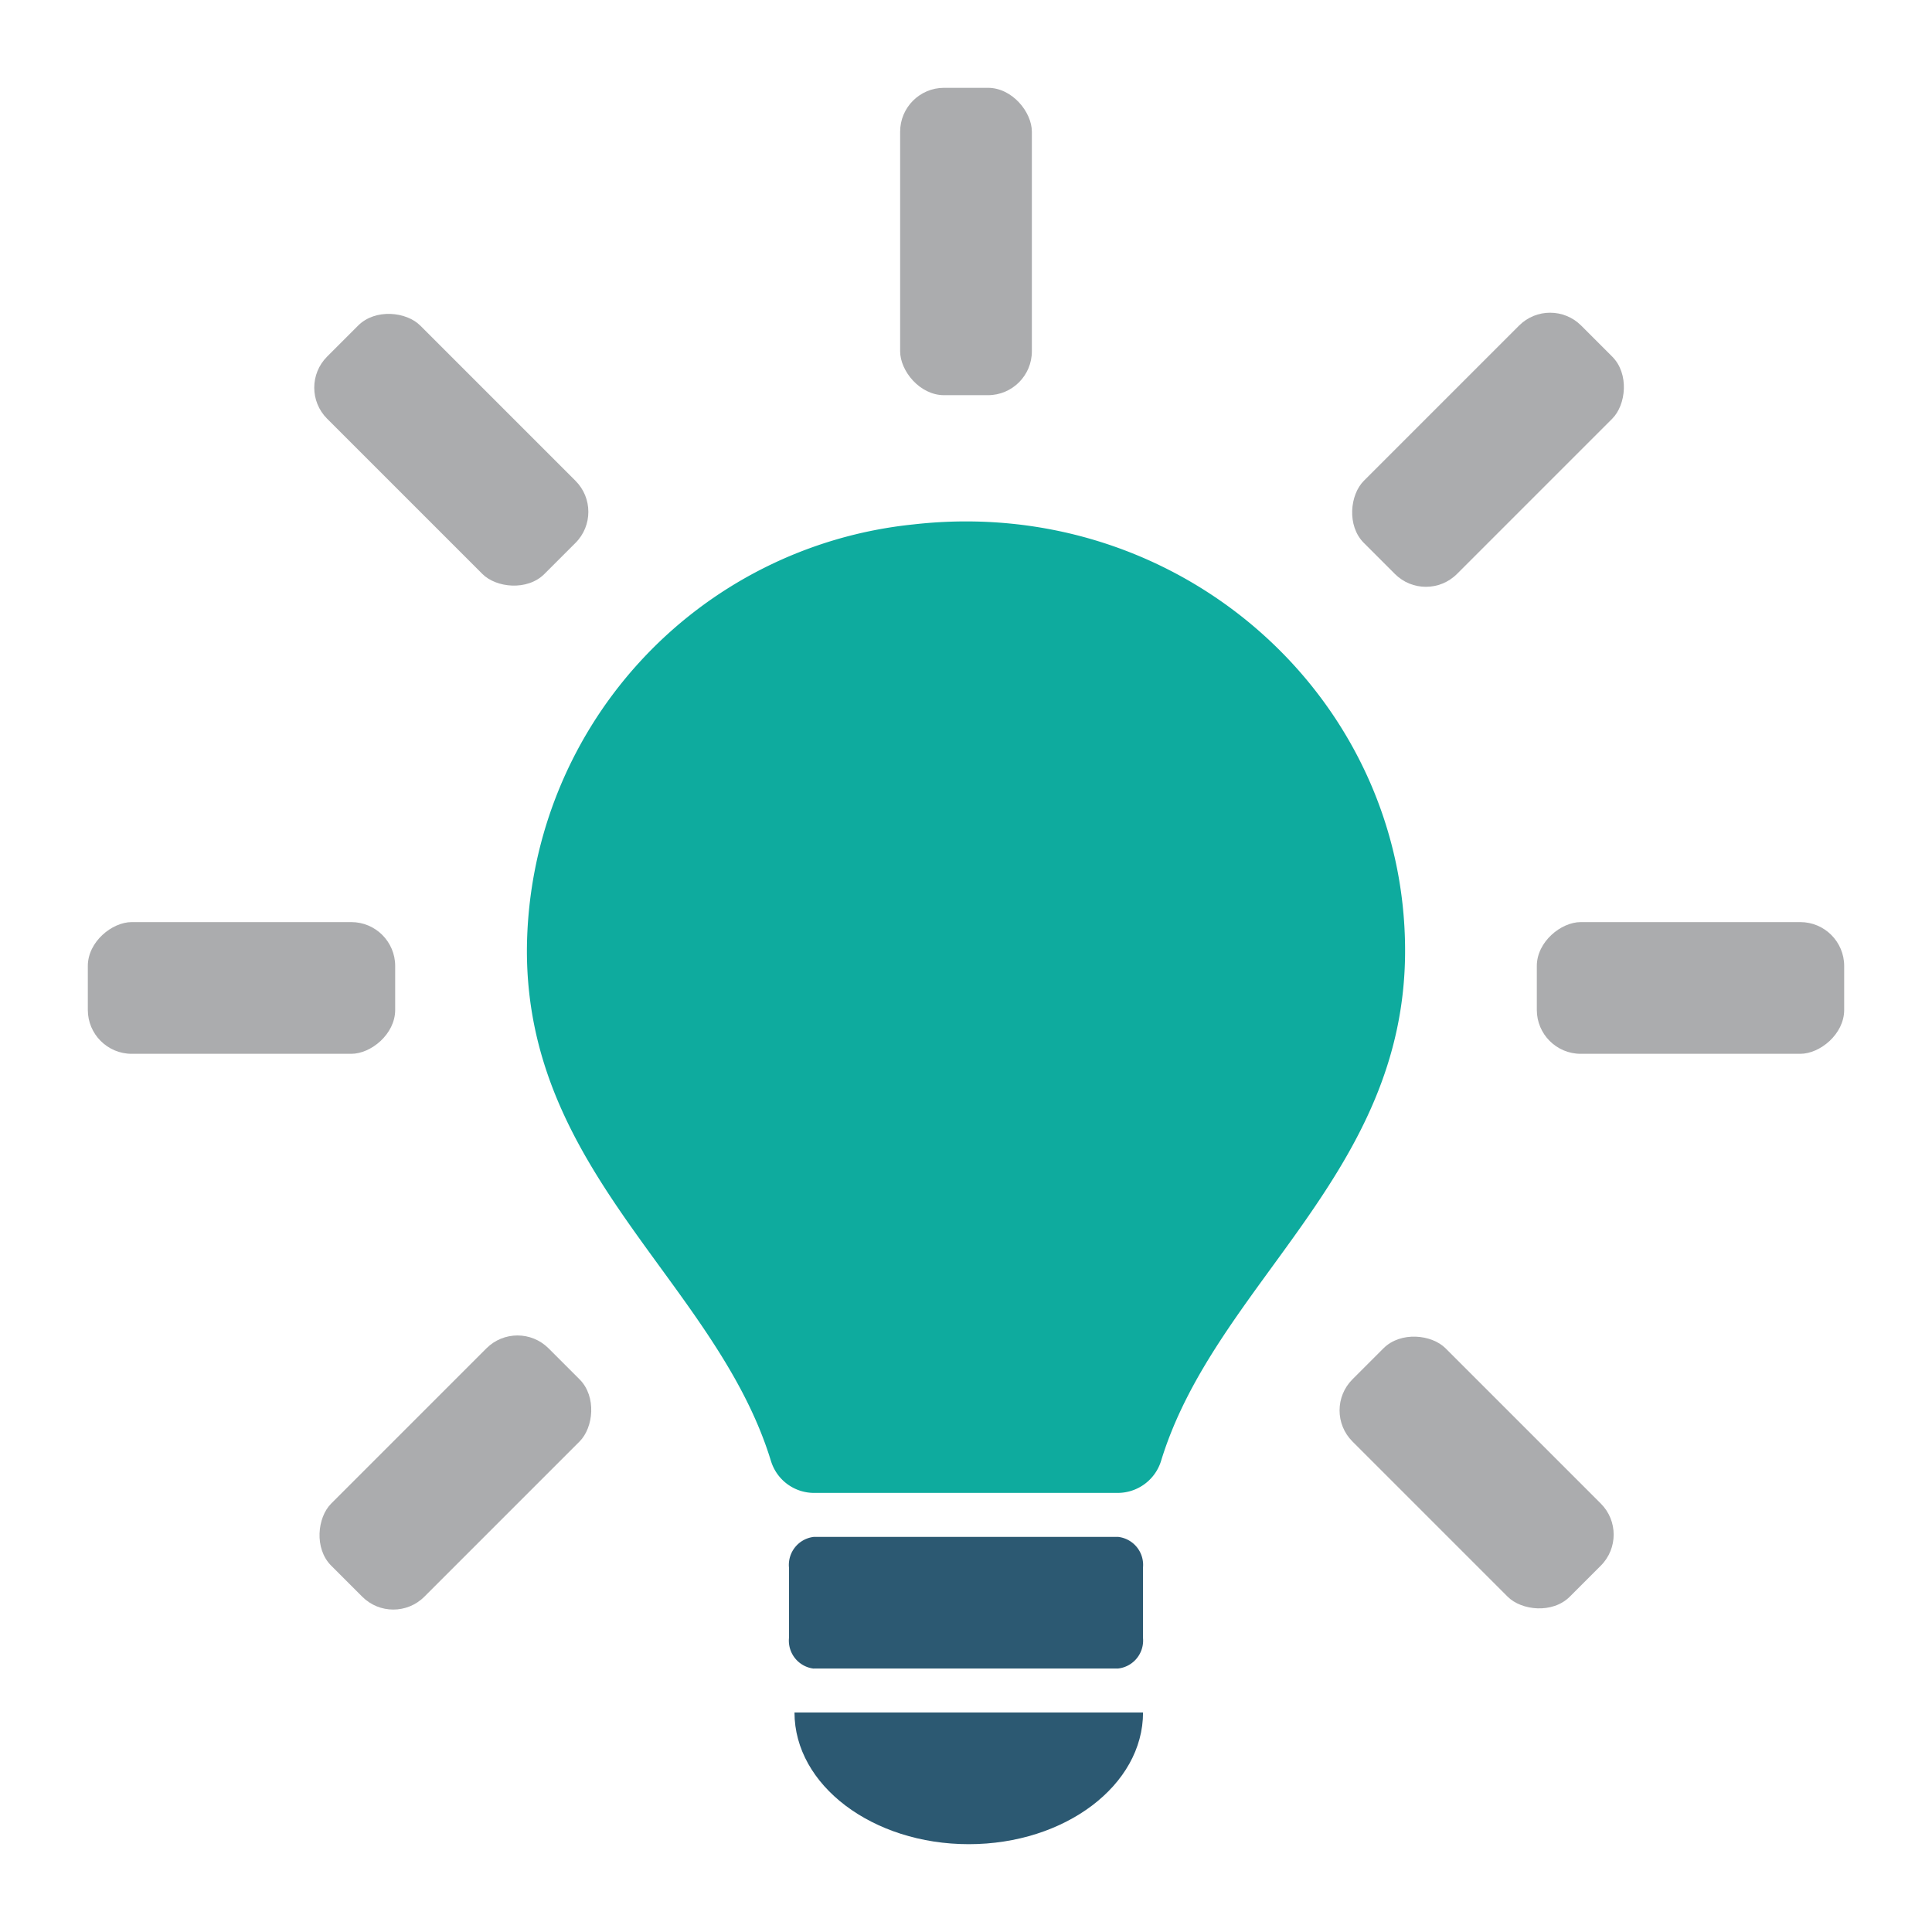 <svg xmlns="http://www.w3.org/2000/svg" xmlns:xlink="http://www.w3.org/1999/xlink" width="88" height="88" viewBox="0 0 88 88">
  <defs>
    <clipPath id="clip-path">
      <rect id="Rectangle_5027" data-name="Rectangle 5027" width="82.547" height="82.667" transform="translate(-4 -1)" fill="none"/>
    </clipPath>
    <clipPath id="clip-ic_Innovative_Solutions_88x88">
      <rect width="88" height="88"/>
    </clipPath>
  </defs>
  <g id="ic_Innovative_Solutions_88x88" data-name="ic_Innovative Solutions_88x88" clip-path="url(#clip-ic_Innovative_Solutions_88x88)">
    <g id="Group_7853" data-name="Group 7853" transform="translate(-133 -3182)">
      <g id="Group_7003" data-name="Group 7003" transform="translate(140 3186.001)">
        <g id="Group_7002" data-name="Group 7002" transform="translate(0 -0.001)" clip-path="url(#clip-path)">
          <path id="Path_12070" data-name="Path 12070" d="M162.82,376.359c0,3.314,3.554,6,7.938,6s7.938-2.686,7.938-6Z" transform="translate(-133.632 -302.359)" fill="#2c5972"/>
          <path id="Path_12071" data-name="Path 12071" d="M102.844,134.58c-2.459-8.091-11.122-13.055-11.122-23.264a19.591,19.591,0,0,1,17.6-19.416c12.12-1.38,22.4,7.843,22.4,19.416,0,10.2-8.646,15.163-11.115,23.24a2.07,2.07,0,0,1-1.985,1.457h-13.8a2.054,2.054,0,0,1-1.977-1.433" transform="translate(-74.722 -72.013)" fill="#0eab9e"/>
          <path id="Path_12072" data-name="Path 12072" d="M147.45,340.2h13.869a1.283,1.283,0,0,0,1.128-1.394V335.6a1.283,1.283,0,0,0-1.128-1.394H147.45a1.283,1.283,0,0,0-1.128,1.394v3.211a1.283,1.283,0,0,0,1.128,1.394" transform="translate(-117.385 -268.202)" fill="#2c5972"/>
          <rect id="Rectangle_5144" data-name="Rectangle 5144" width="6" height="14" rx="2" transform="translate(34 0)" fill="#abacae"/>
          <rect id="Rectangle_5145" data-name="Rectangle 5145" width="6" height="14" rx="2" transform="translate(63.606 9.415) rotate(45)" fill="#abacae"/>
          <rect id="Rectangle_5146" data-name="Rectangle 5146" width="6" height="14" rx="2" transform="translate(6.485 13.657) rotate(-45)" fill="#abacae"/>
          <rect id="Rectangle_5147" data-name="Rectangle 5147" width="6" height="14" rx="2" transform="translate(-3 44) rotate(-90)" fill="#abacae"/>
          <rect id="Rectangle_5148" data-name="Rectangle 5148" width="6" height="14" rx="2" transform="translate(10.914 70.142) rotate(-135)" fill="#abacae"/>
          <rect id="Rectangle_5149" data-name="Rectangle 5149" width="6" height="14" rx="2" transform="translate(67.329 65.899) rotate(135)" fill="#abacae"/>
          <rect id="Rectangle_5150" data-name="Rectangle 5150" width="6" height="14" rx="2" transform="translate(63 44) rotate(-90)" fill="#abacae"/>
        </g>
      </g>
      <rect id="Rectangle_5724" data-name="Rectangle 5724" width="88" height="88" transform="translate(133 3182)" fill="none"/>
    </g>
  </g>
</svg>
